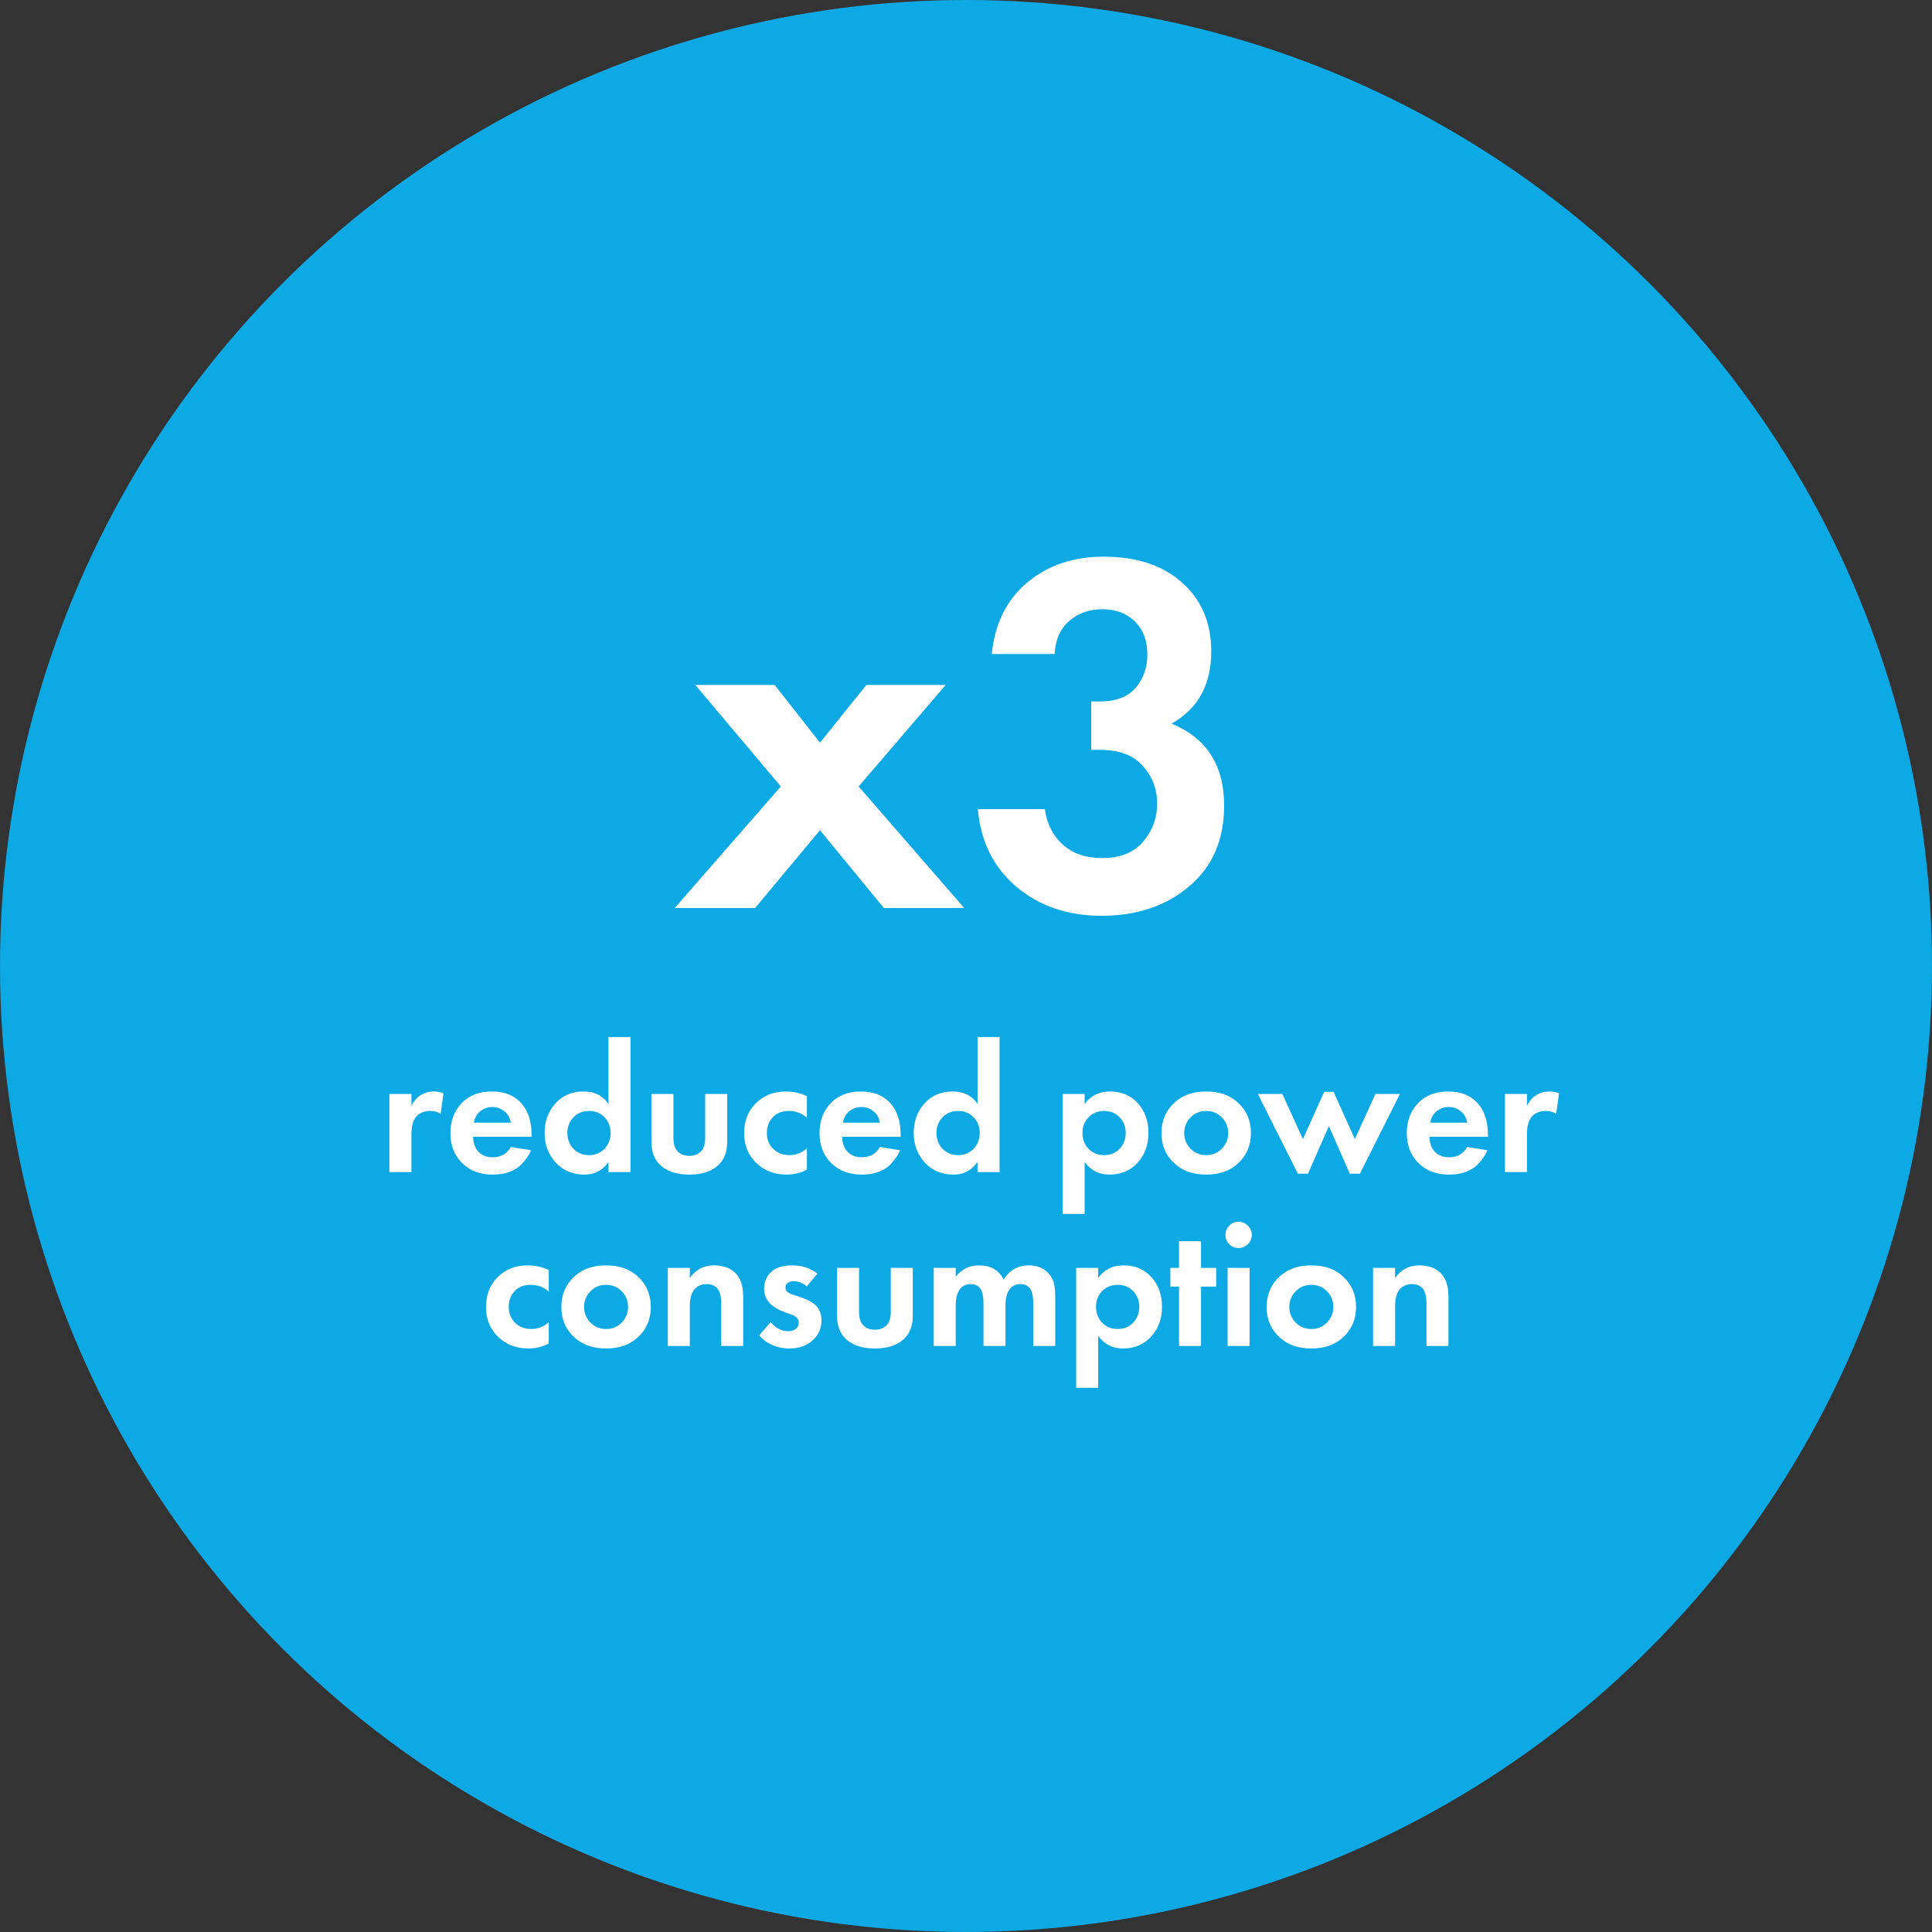 <?xml version="1.0" encoding="UTF-8"?> <svg xmlns="http://www.w3.org/2000/svg" width="300" height="300" viewBox="0 0 300 300" fill="none"><rect x="0" y="0" width="300" height="300" fill="#333333" stroke="none"/> <circle cx="150" cy="150" r="150" fill="#0CA9E5"></circle> <path d="M60.468 182V169.876H63.884V171.696C64.294 170.912 64.798 170.352 65.396 170.016C65.956 169.661 66.628 169.484 67.412 169.484C67.86 169.484 68.345 169.577 68.868 169.764L68.42 172.956C67.99 172.657 67.458 172.508 66.824 172.508C65.834 172.508 65.078 172.835 64.556 173.488C64.108 174.048 63.884 174.944 63.884 176.176V182H60.468ZM79.322 178.108L82.458 178.612C82.327 178.948 82.15 179.284 81.926 179.62C81.72 179.937 81.394 180.339 80.946 180.824C80.498 181.291 79.891 181.673 79.126 181.972C78.36 182.252 77.483 182.392 76.494 182.392C74.59 182.392 73.04 181.823 71.846 180.684C70.576 179.489 69.942 177.912 69.942 175.952C69.942 174.011 70.558 172.424 71.79 171.192C72.947 170.053 74.468 169.484 76.354 169.484C78.407 169.484 79.984 170.147 81.086 171.472C82.056 172.629 82.542 174.216 82.542 176.232V176.512H73.47C73.47 177.333 73.666 178.015 74.058 178.556C74.618 179.321 75.43 179.704 76.494 179.704C77.763 179.704 78.706 179.172 79.322 178.108ZM73.582 174.328H79.322C79.191 173.544 78.846 172.947 78.286 172.536C77.744 172.107 77.128 171.892 76.438 171.892C75.766 171.892 75.15 172.107 74.59 172.536C74.048 172.965 73.712 173.563 73.582 174.328ZM94.483 171.444V161.028H97.898V182H94.483V180.432C93.568 181.739 92.326 182.392 90.758 182.392C88.929 182.392 87.436 181.767 86.278 180.516C85.14 179.265 84.57 177.735 84.57 175.924C84.57 174.095 85.13 172.564 86.251 171.332C87.371 170.1 88.817 169.484 90.591 169.484C92.345 169.484 93.642 170.137 94.483 171.444ZM93.867 173.488C93.232 172.835 92.429 172.508 91.459 172.508C90.488 172.508 89.685 172.835 89.05 173.488C88.416 174.141 88.099 174.953 88.099 175.924C88.099 176.895 88.416 177.716 89.05 178.388C89.685 179.041 90.488 179.368 91.459 179.368C92.429 179.368 93.232 179.041 93.867 178.388C94.501 177.716 94.819 176.895 94.819 175.924C94.819 174.953 94.501 174.141 93.867 173.488ZM101.155 169.876H104.571V176.736C104.571 177.707 104.814 178.416 105.299 178.864C105.766 179.275 106.345 179.48 107.035 179.48C107.726 179.48 108.305 179.275 108.771 178.864C109.257 178.416 109.499 177.707 109.499 176.736V169.876H112.915V177.296C112.915 178.92 112.421 180.161 111.431 181.02C110.386 181.935 108.921 182.392 107.035 182.392C105.15 182.392 103.685 181.935 102.639 181.02C101.65 180.161 101.155 178.92 101.155 177.296V169.876ZM125.295 170.212V173.572C124.53 172.863 123.596 172.508 122.495 172.508C121.412 172.508 120.572 172.844 119.975 173.516C119.378 174.169 119.079 174.972 119.079 175.924C119.079 176.913 119.406 177.735 120.059 178.388C120.731 179.041 121.58 179.368 122.607 179.368C123.615 179.368 124.511 179.013 125.295 178.304V181.636C124.287 182.14 123.242 182.392 122.159 182.392C120.274 182.392 118.715 181.804 117.483 180.628C116.195 179.415 115.551 177.865 115.551 175.98C115.551 173.927 116.251 172.284 117.651 171.052C118.827 170.007 120.283 169.484 122.019 169.484C123.195 169.484 124.287 169.727 125.295 170.212ZM136.634 178.108L139.77 178.612C139.639 178.948 139.462 179.284 139.238 179.62C139.033 179.937 138.706 180.339 138.258 180.824C137.81 181.291 137.203 181.673 136.438 181.972C135.673 182.252 134.795 182.392 133.806 182.392C131.902 182.392 130.353 181.823 129.158 180.684C127.889 179.489 127.254 177.912 127.254 175.952C127.254 174.011 127.87 172.424 129.102 171.192C130.259 170.053 131.781 169.484 133.666 169.484C135.719 169.484 137.297 170.147 138.398 171.472C139.369 172.629 139.854 174.216 139.854 176.232V176.512H130.782C130.782 177.333 130.978 178.015 131.37 178.556C131.93 179.321 132.742 179.704 133.806 179.704C135.075 179.704 136.018 179.172 136.634 178.108ZM130.894 174.328H136.634C136.503 173.544 136.158 172.947 135.598 172.536C135.057 172.107 134.441 171.892 133.75 171.892C133.078 171.892 132.462 172.107 131.902 172.536C131.361 172.965 131.025 173.563 130.894 174.328ZM151.795 171.444V161.028H155.211V182H151.795V180.432C150.88 181.739 149.639 182.392 148.071 182.392C146.242 182.392 144.748 181.767 143.591 180.516C142.452 179.265 141.883 177.735 141.883 175.924C141.883 174.095 142.443 172.564 143.563 171.332C144.683 170.1 146.13 169.484 147.903 169.484C149.658 169.484 150.955 170.137 151.795 171.444ZM151.179 173.488C150.544 172.835 149.742 172.508 148.771 172.508C147.8 172.508 146.998 172.835 146.363 173.488C145.728 174.141 145.411 174.953 145.411 175.924C145.411 176.895 145.728 177.716 146.363 178.388C146.998 179.041 147.8 179.368 148.771 179.368C149.742 179.368 150.544 179.041 151.179 178.388C151.814 177.716 152.131 176.895 152.131 175.924C152.131 174.953 151.814 174.141 151.179 173.488ZM168.419 180.432V188.496H165.003V169.876H168.419V171.444C169.352 170.137 170.668 169.484 172.367 169.484C174.14 169.484 175.578 170.091 176.679 171.304C177.78 172.517 178.331 174.057 178.331 175.924C178.331 177.791 177.762 179.34 176.623 180.572C175.503 181.785 174.056 182.392 172.283 182.392C170.659 182.392 169.371 181.739 168.419 180.432ZM173.851 173.488C173.216 172.835 172.414 172.508 171.443 172.508C170.472 172.508 169.67 172.835 169.035 173.488C168.4 174.141 168.083 174.953 168.083 175.924C168.083 176.895 168.4 177.716 169.035 178.388C169.67 179.041 170.472 179.368 171.443 179.368C172.414 179.368 173.216 179.041 173.851 178.388C174.486 177.716 174.803 176.895 174.803 175.924C174.803 174.953 174.486 174.141 173.851 173.488ZM182.4 171.192C183.632 170.053 185.265 169.484 187.3 169.484C189.334 169.484 190.968 170.053 192.2 171.192C193.562 172.424 194.244 174.011 194.244 175.952C194.244 177.875 193.562 179.452 192.2 180.684C190.968 181.823 189.334 182.392 187.3 182.392C185.265 182.392 183.632 181.823 182.4 180.684C181.037 179.452 180.356 177.875 180.356 175.952C180.356 174.011 181.037 172.424 182.4 171.192ZM184.864 178.36C185.517 179.032 186.329 179.368 187.3 179.368C188.27 179.368 189.082 179.032 189.736 178.36C190.389 177.688 190.716 176.885 190.716 175.952C190.716 175 190.389 174.188 189.736 173.516C189.082 172.844 188.27 172.508 187.3 172.508C186.329 172.508 185.517 172.844 184.864 173.516C184.21 174.188 183.884 175 183.884 175.952C183.884 176.885 184.21 177.688 184.864 178.36ZM206.35 174.86L203.102 182.252H201.534L195.318 169.876H199.126L202.318 176.876L205.622 169.54H207.078L210.382 176.876L213.574 169.876H217.382L211.166 182.252H209.598L206.35 174.86ZM227.826 178.108L230.962 178.612C230.831 178.948 230.654 179.284 230.43 179.62C230.224 179.937 229.898 180.339 229.45 180.824C229.002 181.291 228.395 181.673 227.63 181.972C226.864 182.252 225.987 182.392 224.998 182.392C223.094 182.392 221.544 181.823 220.35 180.684C219.08 179.489 218.446 177.912 218.446 175.952C218.446 174.011 219.062 172.424 220.294 171.192C221.451 170.053 222.972 169.484 224.858 169.484C226.911 169.484 228.488 170.147 229.59 171.472C230.56 172.629 231.046 174.216 231.046 176.232V176.512H221.974C221.974 177.333 222.17 178.015 222.562 178.556C223.122 179.321 223.934 179.704 224.998 179.704C226.267 179.704 227.21 179.172 227.826 178.108ZM222.086 174.328H227.826C227.695 173.544 227.35 172.947 226.79 172.536C226.248 172.107 225.632 171.892 224.942 171.892C224.27 171.892 223.654 172.107 223.094 172.536C222.552 172.965 222.216 173.563 222.086 174.328ZM233.69 182V169.876H237.106V171.696C237.517 170.912 238.021 170.352 238.618 170.016C239.178 169.661 239.85 169.484 240.634 169.484C241.082 169.484 241.568 169.577 242.09 169.764L241.642 172.956C241.213 172.657 240.681 172.508 240.046 172.508C239.057 172.508 238.301 172.835 237.778 173.488C237.33 174.048 237.106 174.944 237.106 176.176V182H233.69ZM85.209 197.212V200.572C84.444 199.863 83.51 199.508 82.409 199.508C81.326 199.508 80.486 199.844 79.889 200.516C79.292 201.169 78.993 201.972 78.993 202.924C78.993 203.913 79.32 204.735 79.973 205.388C80.645 206.041 81.494 206.368 82.521 206.368C83.529 206.368 84.425 206.013 85.209 205.304V208.636C84.201 209.14 83.156 209.392 82.073 209.392C80.188 209.392 78.629 208.804 77.397 207.628C76.109 206.415 75.465 204.865 75.465 202.98C75.465 200.927 76.165 199.284 77.565 198.052C78.741 197.007 80.197 196.484 81.933 196.484C83.109 196.484 84.201 196.727 85.209 197.212ZM89.212 198.192C90.444 197.053 92.078 196.484 94.112 196.484C96.147 196.484 97.78 197.053 99.012 198.192C100.375 199.424 101.056 201.011 101.056 202.952C101.056 204.875 100.375 206.452 99.012 207.684C97.78 208.823 96.147 209.392 94.112 209.392C92.078 209.392 90.444 208.823 89.212 207.684C87.85 206.452 87.168 204.875 87.168 202.952C87.168 201.011 87.85 199.424 89.212 198.192ZM91.676 205.36C92.329 206.032 93.141 206.368 94.112 206.368C95.083 206.368 95.895 206.032 96.548 205.36C97.201 204.688 97.528 203.885 97.528 202.952C97.528 202 97.201 201.188 96.548 200.516C95.895 199.844 95.083 199.508 94.112 199.508C93.141 199.508 92.329 199.844 91.676 200.516C91.023 201.188 90.696 202 90.696 202.952C90.696 203.885 91.023 204.688 91.676 205.36ZM103.698 209V196.876H107.114V198.444C108.048 197.137 109.298 196.484 110.866 196.484C112.453 196.484 113.648 196.979 114.45 197.968C115.085 198.752 115.402 199.891 115.402 201.384V209H111.986V202.392C111.986 201.253 111.772 200.46 111.342 200.012C110.95 199.601 110.418 199.396 109.746 199.396C108.813 199.396 108.113 199.751 107.646 200.46C107.292 201.02 107.114 201.804 107.114 202.812V209H103.698ZM126.943 197.772L125.263 199.76C124.685 199.219 124.022 198.948 123.275 198.948C122.865 198.948 122.538 199.041 122.295 199.228C122.071 199.396 121.959 199.629 121.959 199.928C121.959 200.413 122.323 200.777 123.051 201.02L123.863 201.272C125.45 201.776 126.477 202.355 126.943 203.008C127.354 203.568 127.559 204.24 127.559 205.024C127.559 206.256 127.111 207.283 126.215 208.104C125.282 208.963 124.069 209.392 122.575 209.392C120.69 209.392 119.122 208.72 117.871 207.376L119.663 205.304C120.466 206.237 121.362 206.704 122.351 206.704C122.837 206.704 123.238 206.592 123.555 206.368C123.873 206.125 124.031 205.799 124.031 205.388C124.031 204.828 123.677 204.417 122.967 204.156L122.183 203.876C120.97 203.447 120.102 202.961 119.579 202.42C118.963 201.767 118.655 200.992 118.655 200.096C118.655 198.976 119.075 198.061 119.915 197.352C120.643 196.773 121.698 196.484 123.079 196.484C124.535 196.484 125.823 196.913 126.943 197.772ZM129.976 196.876H133.392V203.736C133.392 204.707 133.634 205.416 134.12 205.864C134.586 206.275 135.165 206.48 135.856 206.48C136.546 206.48 137.125 206.275 137.592 205.864C138.077 205.416 138.32 204.707 138.32 203.736V196.876H141.736V204.296C141.736 205.92 141.241 207.161 140.252 208.02C139.206 208.935 137.741 209.392 135.856 209.392C133.97 209.392 132.505 208.935 131.46 208.02C130.47 207.161 129.976 205.92 129.976 204.296V196.876ZM144.987 209V196.876H148.403V198.248C149.337 197.072 150.541 196.484 152.015 196.484C153.826 196.484 155.105 197.221 155.851 198.696C156.766 197.221 158.063 196.484 159.743 196.484C161.162 196.484 162.254 196.979 163.019 197.968C163.374 198.435 163.598 198.92 163.691 199.424C163.803 199.928 163.859 200.581 163.859 201.384V209H160.443V202.392C160.443 201.253 160.257 200.46 159.883 200.012C159.547 199.601 159.081 199.396 158.483 199.396C157.625 199.396 156.999 199.751 156.607 200.46C156.29 200.983 156.131 201.767 156.131 202.812V209H152.715V202.392C152.715 201.253 152.529 200.46 152.155 200.012C151.819 199.601 151.353 199.396 150.755 199.396C149.897 199.396 149.271 199.751 148.879 200.46C148.562 200.983 148.403 201.767 148.403 202.812V209H144.987ZM170.524 207.432V215.496H167.108V196.876H170.524V198.444C171.458 197.137 172.774 196.484 174.472 196.484C176.246 196.484 177.683 197.091 178.784 198.304C179.886 199.517 180.436 201.057 180.436 202.924C180.436 204.791 179.867 206.34 178.728 207.572C177.608 208.785 176.162 209.392 174.388 209.392C172.764 209.392 171.476 208.739 170.524 207.432ZM175.956 200.488C175.322 199.835 174.519 199.508 173.548 199.508C172.578 199.508 171.775 199.835 171.14 200.488C170.506 201.141 170.188 201.953 170.188 202.924C170.188 203.895 170.506 204.716 171.14 205.388C171.775 206.041 172.578 206.368 173.548 206.368C174.519 206.368 175.322 206.041 175.956 205.388C176.591 204.716 176.908 203.895 176.908 202.924C176.908 201.953 176.591 201.141 175.956 200.488ZM188.845 199.788H186.493V209H183.077V199.788H181.733V196.876H183.077V192.732H186.493V196.876H188.845V199.788ZM190.624 196.876H194.04V209H190.624V196.876ZM190.876 193.208C190.484 192.797 190.288 192.312 190.288 191.752C190.288 191.192 190.484 190.716 190.876 190.324C191.287 189.913 191.772 189.708 192.332 189.708C192.892 189.708 193.368 189.913 193.76 190.324C194.171 190.716 194.376 191.192 194.376 191.752C194.376 192.312 194.171 192.797 193.76 193.208C193.368 193.6 192.892 193.796 192.332 193.796C191.772 193.796 191.287 193.6 190.876 193.208ZM198.724 198.192C199.956 197.053 201.589 196.484 203.624 196.484C205.659 196.484 207.292 197.053 208.524 198.192C209.887 199.424 210.568 201.011 210.568 202.952C210.568 204.875 209.887 206.452 208.524 207.684C207.292 208.823 205.659 209.392 203.624 209.392C201.589 209.392 199.956 208.823 198.724 207.684C197.361 206.452 196.68 204.875 196.68 202.952C196.68 201.011 197.361 199.424 198.724 198.192ZM201.188 205.36C201.841 206.032 202.653 206.368 203.624 206.368C204.595 206.368 205.407 206.032 206.06 205.36C206.713 204.688 207.04 203.885 207.04 202.952C207.04 202 206.713 201.188 206.06 200.516C205.407 199.844 204.595 199.508 203.624 199.508C202.653 199.508 201.841 199.844 201.188 200.516C200.535 201.188 200.208 202 200.208 202.952C200.208 203.885 200.535 204.688 201.188 205.36ZM213.21 209V196.876H216.626V198.444C217.559 197.137 218.81 196.484 220.378 196.484C221.965 196.484 223.159 196.979 223.962 197.968C224.597 198.752 224.914 199.891 224.914 201.384V209H221.498V202.392C221.498 201.253 221.283 200.46 220.854 200.012C220.462 199.601 219.93 199.396 219.258 199.396C218.325 199.396 217.625 199.751 217.158 200.46C216.803 201.02 216.626 201.804 216.626 202.812V209H213.21Z" fill="white"></path> <path d="M104.769 141L121.249 122.12L107.969 106.36H120.289L127.329 115.32L134.529 106.36H146.849L133.329 122.12L149.729 141H137.249L127.329 128.92L117.249 141H104.769ZM163.762 101.56H154.002C154.482 96.813 156.322 93.107 159.522 90.44C162.722 87.773 166.669 86.44 171.362 86.44C176.482 86.44 180.535 87.773 183.522 90.44C186.562 93.107 188.082 96.68 188.082 101.16C188.082 106.333 186.029 110.067 181.922 112.36C187.362 114.6 190.082 118.84 190.082 125.08C190.082 130.413 188.269 134.6 184.642 137.64C181.069 140.68 176.535 142.2 171.042 142.2C165.815 142.2 161.415 140.707 157.842 137.72C154.269 134.68 152.269 130.653 151.842 125.64H162.242C162.562 127.933 163.495 129.773 165.042 131.16C166.589 132.547 168.615 133.24 171.122 133.24C173.895 133.24 176.002 132.413 177.442 130.76C178.935 129.053 179.682 127.053 179.682 124.76C179.682 122.52 178.935 120.573 177.442 118.92C176.002 117.267 173.789 116.44 170.802 116.44H169.442V108.92H170.882C173.282 108.92 175.095 108.227 176.322 106.84C177.549 105.4 178.162 103.667 178.162 101.64C178.162 99.507 177.522 97.8 176.242 96.52C174.962 95.24 173.255 94.6 171.122 94.6C169.149 94.6 167.442 95.213 166.002 96.44C164.615 97.667 163.869 99.373 163.762 101.56Z" fill="white"></path> </svg> 